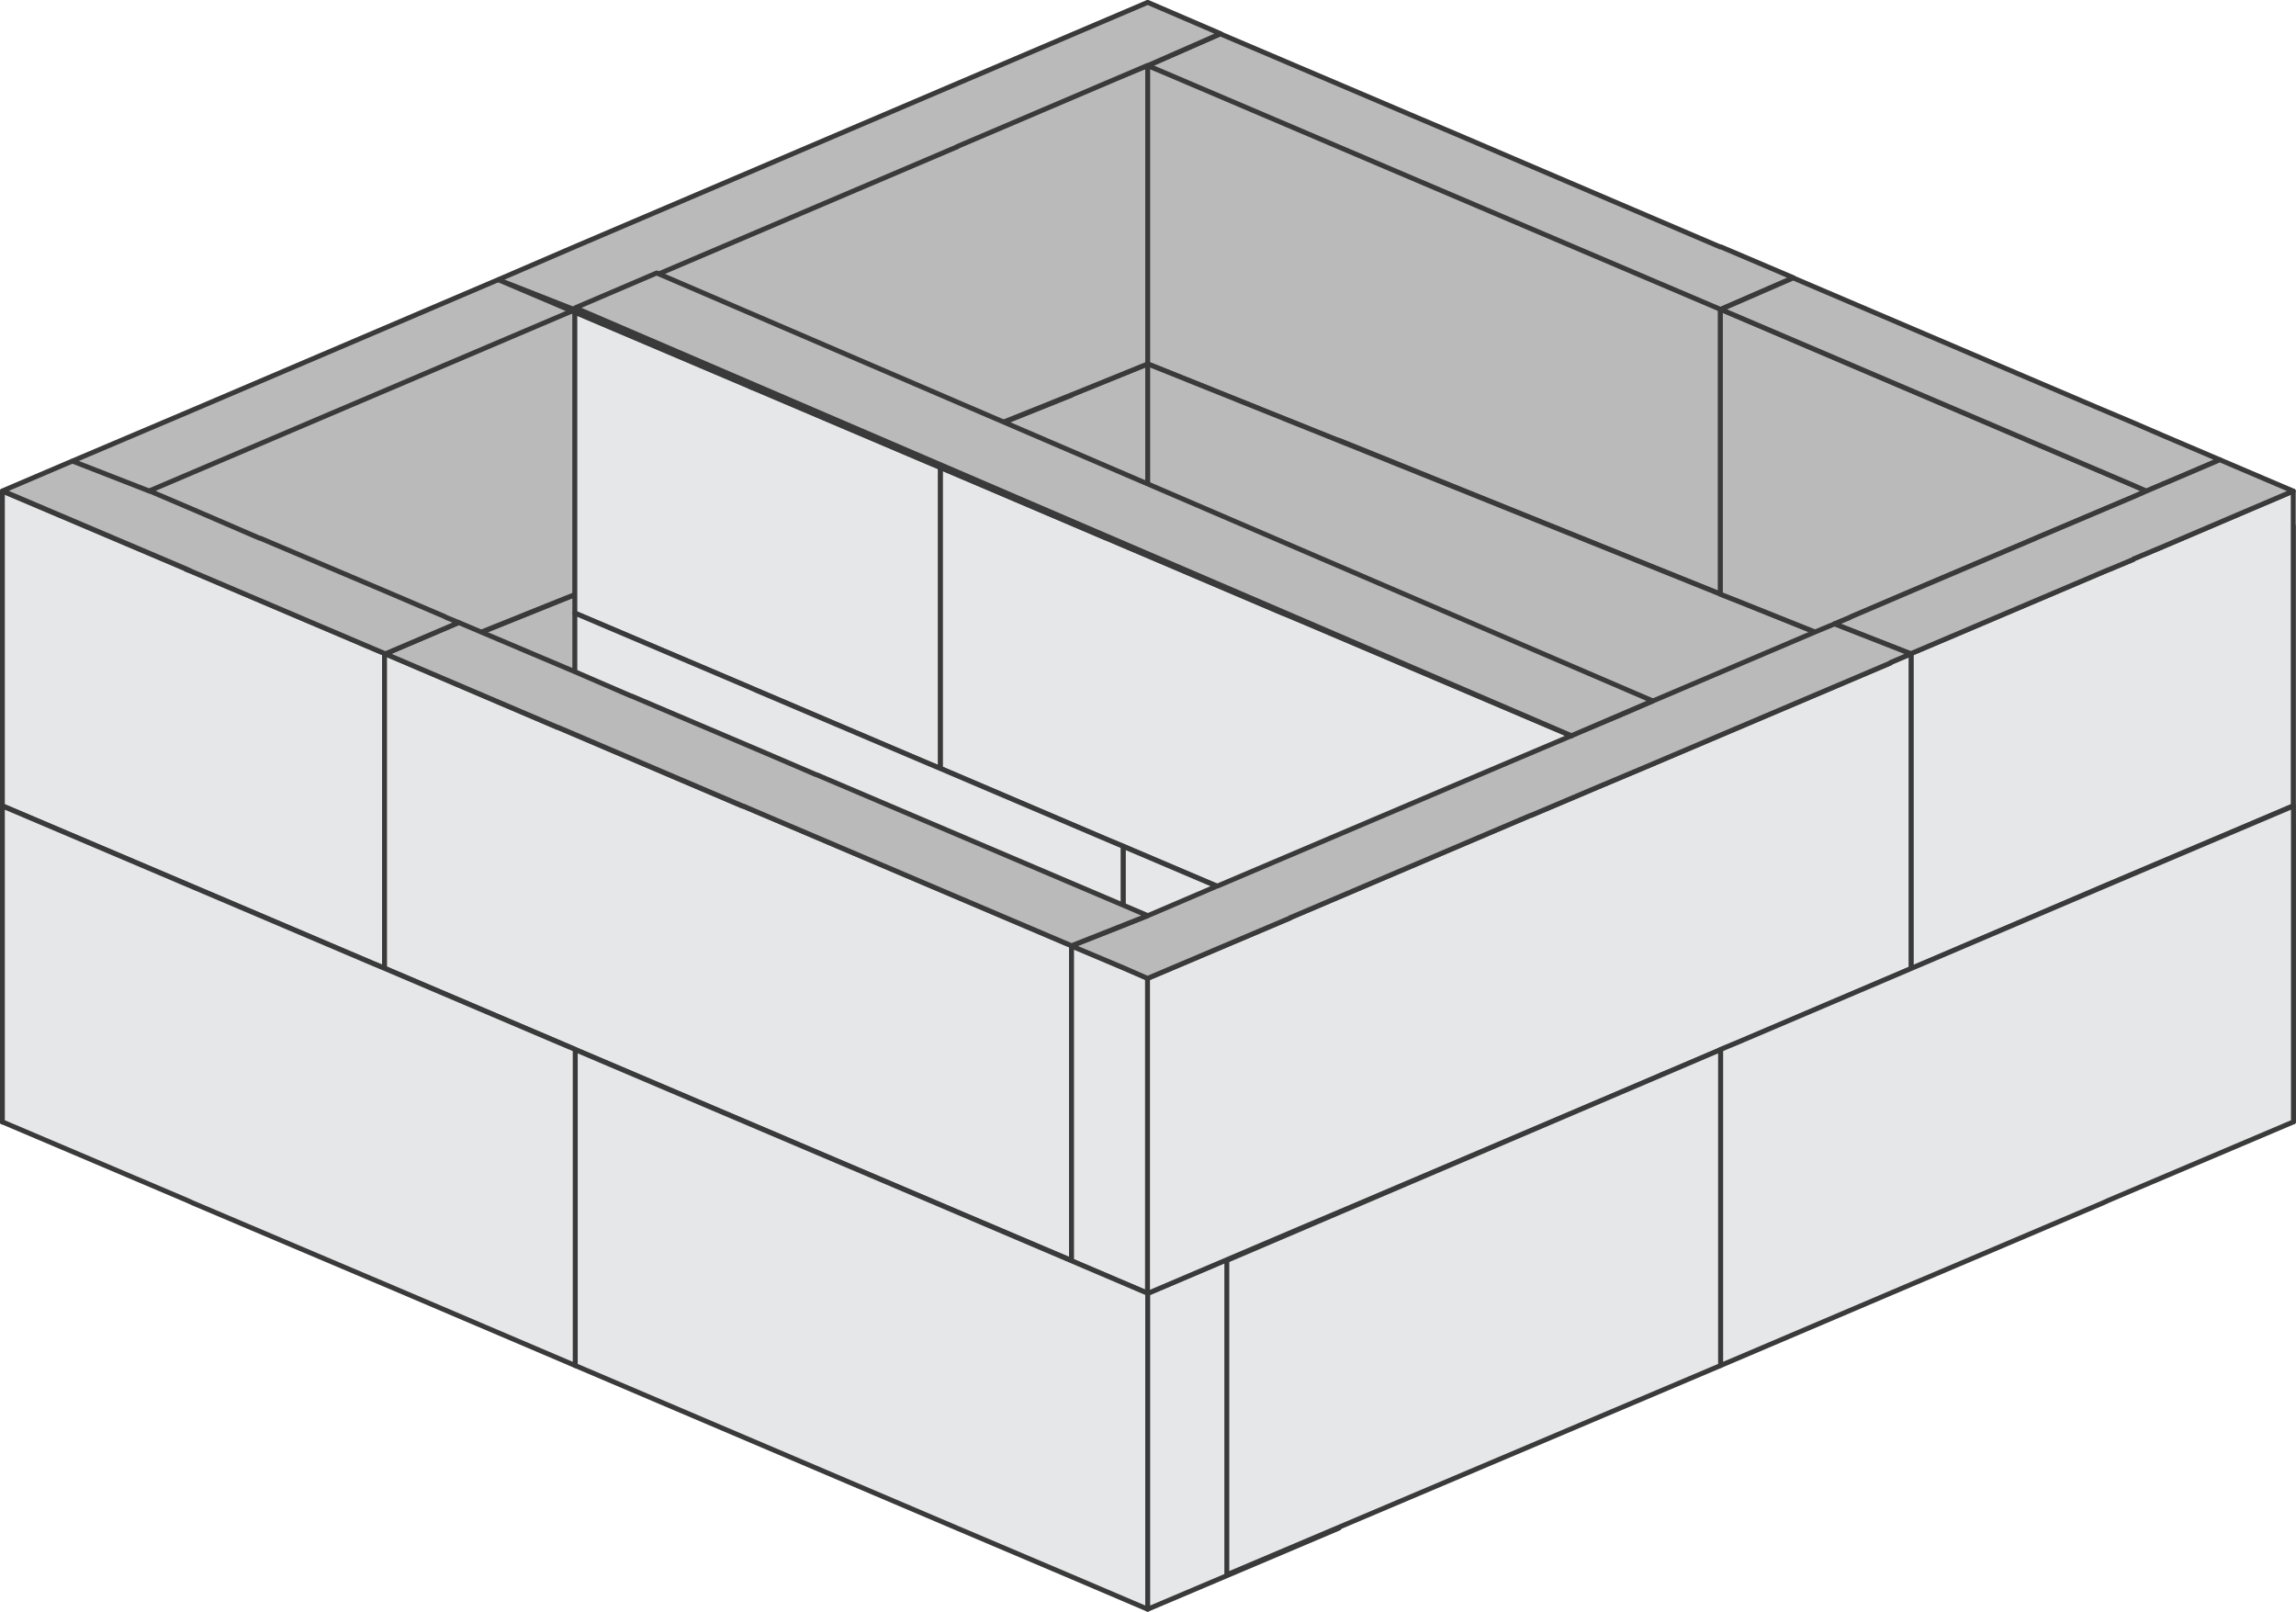 <?xml version="1.0" encoding="UTF-8"?><svg id="uuid-3f564ea5-8e26-4f13-bcca-d3afcf6d3f4a" xmlns="http://www.w3.org/2000/svg" viewBox="0 0 116.67 81.89"><defs><style>.uuid-acc459aa-4fea-4c86-a966-c5086815e666{fill:#bababa;}.uuid-acc459aa-4fea-4c86-a966-c5086815e666,.uuid-9c0192e6-07ce-484b-8d95-be5798b1eca9,.uuid-a07b9852-1c22-4866-a109-ce0792de9af9{stroke:#3a3a3a;stroke-linecap:round;stroke-linejoin:round;stroke-width:.25px;}.uuid-9c0192e6-07ce-484b-8d95-be5798b1eca9{fill:#e6e7e8;}.uuid-a07b9852-1c22-4866-a109-ce0792de9af9{fill:none;}</style></defs><polygon class="uuid-acc459aa-4fea-4c86-a966-c5086815e666" points="19.54 34.11 19.54 49.21 18.9 49.46 9.82 53.11 9.45 53.23 9.45 53.25 .12 57.01 .12 41.91 9.49 38.13 9.57 38.09 9.82 38.01 18.94 34.34 19.54 34.11"/><polygon class="uuid-acc459aa-4fea-4c86-a966-c5086815e666" points="19.58 49.19 19.54 49.21 19.54 49.17 19.58 49.19"/><polygon class="uuid-acc459aa-4fea-4c86-a966-c5086815e666" points="58.32 18.49 58.32 33.61 54.45 35.18 38.93 41.41 37.76 41.89 37.73 41.89 28.35 45.66 28.33 45.66 19.58 49.19 19.54 49.17 19.54 34.11 28.35 30.56 29.23 30.21 48.63 22.41 54.45 20.08 54.45 20.06 58.32 18.49"/><polygon class="uuid-acc459aa-4fea-4c86-a966-c5086815e666" points="58.32 3.33 58.32 18.49 54.45 20.06 48.63 22.39 29.23 30.19 29.23 15.02 48.63 7.23 54.45 4.9 58.32 3.33"/><polygon class="uuid-acc459aa-4fea-4c86-a966-c5086815e666" points="87.43 15.02 87.43 30.19 68.04 22.37 68.04 22.39 58.32 18.49 58.32 3.33 68.04 7.23 68.04 7.27 87.43 15.02"/><polygon class="uuid-acc459aa-4fea-4c86-a966-c5086815e666" points="97.13 34.09 97.13 49.19 97.11 49.19 88.34 45.66 88.32 45.66 87.43 45.31 78.93 41.89 77.74 41.41 58.32 33.61 58.32 18.49 68.04 22.39 87.43 30.19 88.32 30.54 97.13 34.09"/><polygon class="uuid-acc459aa-4fea-4c86-a966-c5086815e666" points="116.54 57 116.54 41.9 107.16 38.14 107.11 38.12 106.83 38 97.13 34.08 97.13 49.2 97.77 49.46 107.14 53.22 107.2 53.24 108.41 53.73 108.41 53.75 109.9 54.33 116.54 57"/><polygon class="uuid-acc459aa-4fea-4c86-a966-c5086815e666" points="88.27 15.36 87.42 15.73 87.42 15.03 88.27 15.36"/><polygon class="uuid-acc459aa-4fea-4c86-a966-c5086815e666" points="116.53 26.72 116.53 41.89 115.38 41.43 107.15 38.13 107.06 38.09 106.82 37.99 97.12 34.09 96.07 33.68 96.07 33.66 92.23 32.11 88.31 30.54 87.42 30.19 87.42 15.73 87.47 15.73 108.41 24.66 109.07 24.95 108.41 25.24 103.45 27.34 103.41 27.36 97.12 30.03 94.03 31.35 94.01 31.37 93.22 31.7 97.1 33.22 97.12 33.22 97.12 33.2 97.76 32.93 107.13 28.95 107.19 28.93 108.41 28.42 108.41 28.4 109.89 27.78 114.39 25.86 116.53 26.72"/><polygon class="uuid-acc459aa-4fea-4c86-a966-c5086815e666" points="29.23 30.2 29.23 15.03 19.54 18.93 18.9 19.18 9.82 22.83 9.49 22.96 .12 26.72 .12 41.89 9.49 38.13 9.82 37.99 18.94 34.33 19.54 34.09 28.35 30.55 29.23 30.2"/><polygon class="uuid-9c0192e6-07ce-484b-8d95-be5798b1eca9" points="47.79 23.74 47.79 39.04 47.22 38.81 38.49 35.09 38.22 34.98 38.18 34.96 29.21 31.15 29.21 15.85 38.14 19.64 38.14 19.66 38.49 19.79 47.18 23.49 47.79 23.74"/><polygon class="uuid-9c0192e6-07ce-484b-8d95-be5798b1eca9" points="81.2 37.96 81.2 53.26 75.63 50.89 57.07 42.99 56.22 42.64 47.79 39.04 47.79 23.78 47.83 23.76 56.2 27.34 56.22 27.34 65.2 31.17 65.22 31.17 66.35 31.64 81.2 37.96"/><polygon class="uuid-9c0192e6-07ce-484b-8d95-be5798b1eca9" points="47.83 23.76 47.79 23.78 47.79 23.74 47.83 23.76"/><polygon class="uuid-9c0192e6-07ce-484b-8d95-be5798b1eca9" points="84.91 39.54 84.91 54.86 81.2 53.28 81.2 37.96 84.91 39.54"/><polygon class="uuid-9c0192e6-07ce-484b-8d95-be5798b1eca9" points="84.91 54.85 84.91 70.21 81.2 68.63 75.63 66.26 57.07 58.37 57.07 43 75.63 50.9 81.2 53.27 84.91 54.85"/><polygon class="uuid-9c0192e6-07ce-484b-8d95-be5798b1eca9" points="57.07 43 57.07 58.36 47.79 54.41 47.18 54.16 38.49 50.47 38.18 50.33 29.21 46.52 29.21 31.15 38.18 34.96 38.49 35.1 47.22 38.81 47.79 39.05 56.22 42.64 57.07 43"/><polygon class="uuid-9c0192e6-07ce-484b-8d95-be5798b1eca9" points="19.54 33.2 19.54 49.19 18.94 48.94 9.82 45.06 9.53 44.94 9.49 44.92 .12 40.94 .12 24.95 9.45 28.91 9.45 28.93 9.82 29.07 18.9 32.93 19.54 33.2"/><polygon class="uuid-9c0192e6-07ce-484b-8d95-be5798b1eca9" points="54.45 48.05 54.45 64.04 48.63 61.57 29.23 53.32 28.35 52.94 19.54 49.19 19.54 33.24 19.58 33.22 28.33 36.96 28.35 36.96 37.73 40.96 37.76 40.96 38.93 41.45 54.45 48.05"/><polygon class="uuid-9c0192e6-07ce-484b-8d95-be5798b1eca9" points="19.58 33.22 19.54 33.24 19.54 33.2 19.58 33.22"/><polygon class="uuid-9c0192e6-07ce-484b-8d95-be5798b1eca9" points="58.32 49.7 58.32 65.71 54.45 64.06 54.45 48.05 58.32 49.7"/><polygon class="uuid-9c0192e6-07ce-484b-8d95-be5798b1eca9" points="58.32 65.71 58.32 81.76 54.45 80.11 48.63 77.64 29.23 69.38 29.23 53.33 48.63 61.58 54.45 64.06 58.32 65.71"/><polygon class="uuid-9c0192e6-07ce-484b-8d95-be5798b1eca9" points="68.04 61.58 68.04 77.64 58.32 81.76 58.32 65.71 68.04 61.58"/><polygon class="uuid-9c0192e6-07ce-484b-8d95-be5798b1eca9" points="97.12 33.22 97.12 49.21 88.31 52.97 87.42 53.34 84.91 54.41 84.39 54.62 84.39 54.64 84.37 54.64 68.03 61.59 66.32 62.31 58.31 65.72 58.31 49.71 65.58 46.63 65.58 46.61 65.6 46.61 77.77 41.43 77.79 41.43 81.19 39.99 83.59 38.98 96.07 33.68 96.07 33.66 97.1 33.22 97.12 33.22"/><polygon class="uuid-9c0192e6-07ce-484b-8d95-be5798b1eca9" points="116.53 24.95 116.53 40.94 115.38 41.43 107.15 44.92 106.82 45.06 97.12 49.21 97.12 33.2 97.76 32.93 107.13 28.95 107.19 28.93 108.41 28.42 108.41 28.4 109.89 27.78 114.39 25.86 116.53 24.95"/><polygon class="uuid-9c0192e6-07ce-484b-8d95-be5798b1eca9" points="116.54 40.95 116.54 57 107.16 60.98 106.83 61.13 97.77 64.98 97.13 65.25 87.43 69.38 87.43 53.32 88.32 52.95 97.13 49.2 106.83 45.07 107.16 44.93 116.54 40.95"/><polygon class="uuid-9c0192e6-07ce-484b-8d95-be5798b1eca9" points="87.43 53.33 87.43 69.38 62.34 80.01 62.34 64.04 87.43 53.33"/><polygon class="uuid-9c0192e6-07ce-484b-8d95-be5798b1eca9" points="29.23 53.32 29.23 69.38 19.54 65.25 18.9 64.98 9.82 61.13 9.49 60.98 .12 57 .12 40.95 9.49 44.93 9.82 45.07 18.94 48.95 19.54 49.2 28.35 52.95 29.23 53.32"/><path class="uuid-acc459aa-4fea-4c86-a966-c5086815e666" d="M87.42,12.55l-9.55-4.08-3.86-1.65-2.29-.97-3.69-1.57-6.02-2.56-3.67,1.61.31.14,9.39,4,19.39,8.25.85-.37,2.85-1.24-3.69-1.57Z"/><polygon class="uuid-acc459aa-4fea-4c86-a966-c5086815e666" points="112.8 23.36 110.53 24.33 109.89 24.6 109.07 24.95 108.41 24.66 87.47 15.73 87.42 15.73 88.27 15.36 91.12 14.12 106.51 20.68 108.41 21.48 109.89 22.12 112.8 23.36"/><polygon class="uuid-acc459aa-4fea-4c86-a966-c5086815e666" points="116.53 24.95 114.39 25.86 109.89 27.78 108.41 28.4 108.41 28.42 107.19 28.93 107.13 28.95 97.76 32.93 97.12 33.2 97.12 33.22 97.1 33.22 93.22 31.7 94.01 31.37 94.03 31.35 97.12 30.03 103.41 27.36 103.45 27.34 108.41 25.24 109.07 24.95 109.89 24.6 110.53 24.33 112.8 23.36 116.53 24.95"/><polygon class="uuid-acc459aa-4fea-4c86-a966-c5086815e666" points="97.1 33.22 96.07 33.66 96.07 33.68 83.59 38.98 81.19 39.99 77.79 41.43 77.77 41.43 65.6 46.61 65.58 46.61 65.58 46.63 58.31 49.71 57.08 49.17 54.44 48.06 57.08 47.02 58.31 46.53 61.84 45.02 61.86 45.02 73.93 39.89 79.83 37.39 79.85 37.39 79.85 37.37 82.45 36.28 83.98 35.62 92.23 32.11 93.22 31.7 97.1 33.22"/><polygon class="uuid-acc459aa-4fea-4c86-a966-c5086815e666" points="58.32 46.52 54.45 48.05 38.93 41.45 37.76 40.95 37.74 40.95 28.35 36.95 28.33 36.95 19.58 33.22 23.31 31.63 29.24 34.14 32.06 35.36 32.08 35.36 38.93 38.27 41.47 39.36 41.49 39.36 42.67 39.86 58.32 46.52"/><polygon class="uuid-acc459aa-4fea-4c86-a966-c5086815e666" points="62.02 1.71 58.35 3.32 58.32 3.32 48.63 7.45 48.63 7.47 48.61 7.47 29.24 15.72 29.24 15.74 29.21 15.74 9.82 23.99 7.59 24.94 9.82 25.89 13.18 27.34 13.21 27.34 19.54 30.02 22.63 31.34 22.65 31.36 23.31 31.63 19.58 33.22 19.54 33.2 18.9 32.93 9.82 29.07 9.45 28.9 .13 24.94 3.69 23.42 9.82 20.82 25.34 14.2 29.24 12.52 48.63 4.25 58.32 .12 62.02 1.71"/><line class="uuid-a07b9852-1c22-4866-a109-ce0792de9af9" x1="7.59" y1="24.95" x2="3.69" y2="23.43"/><polyline class="uuid-a07b9852-1c22-4866-a109-ce0792de9af9" points="29.21 15.74 25.34 14.22 79.85 37.38"/><polygon class="uuid-acc459aa-4fea-4c86-a966-c5086815e666" points="79.85 37.38 29.23 15.64 33.37 13.87 83.98 35.61 79.85 37.38"/></svg>
